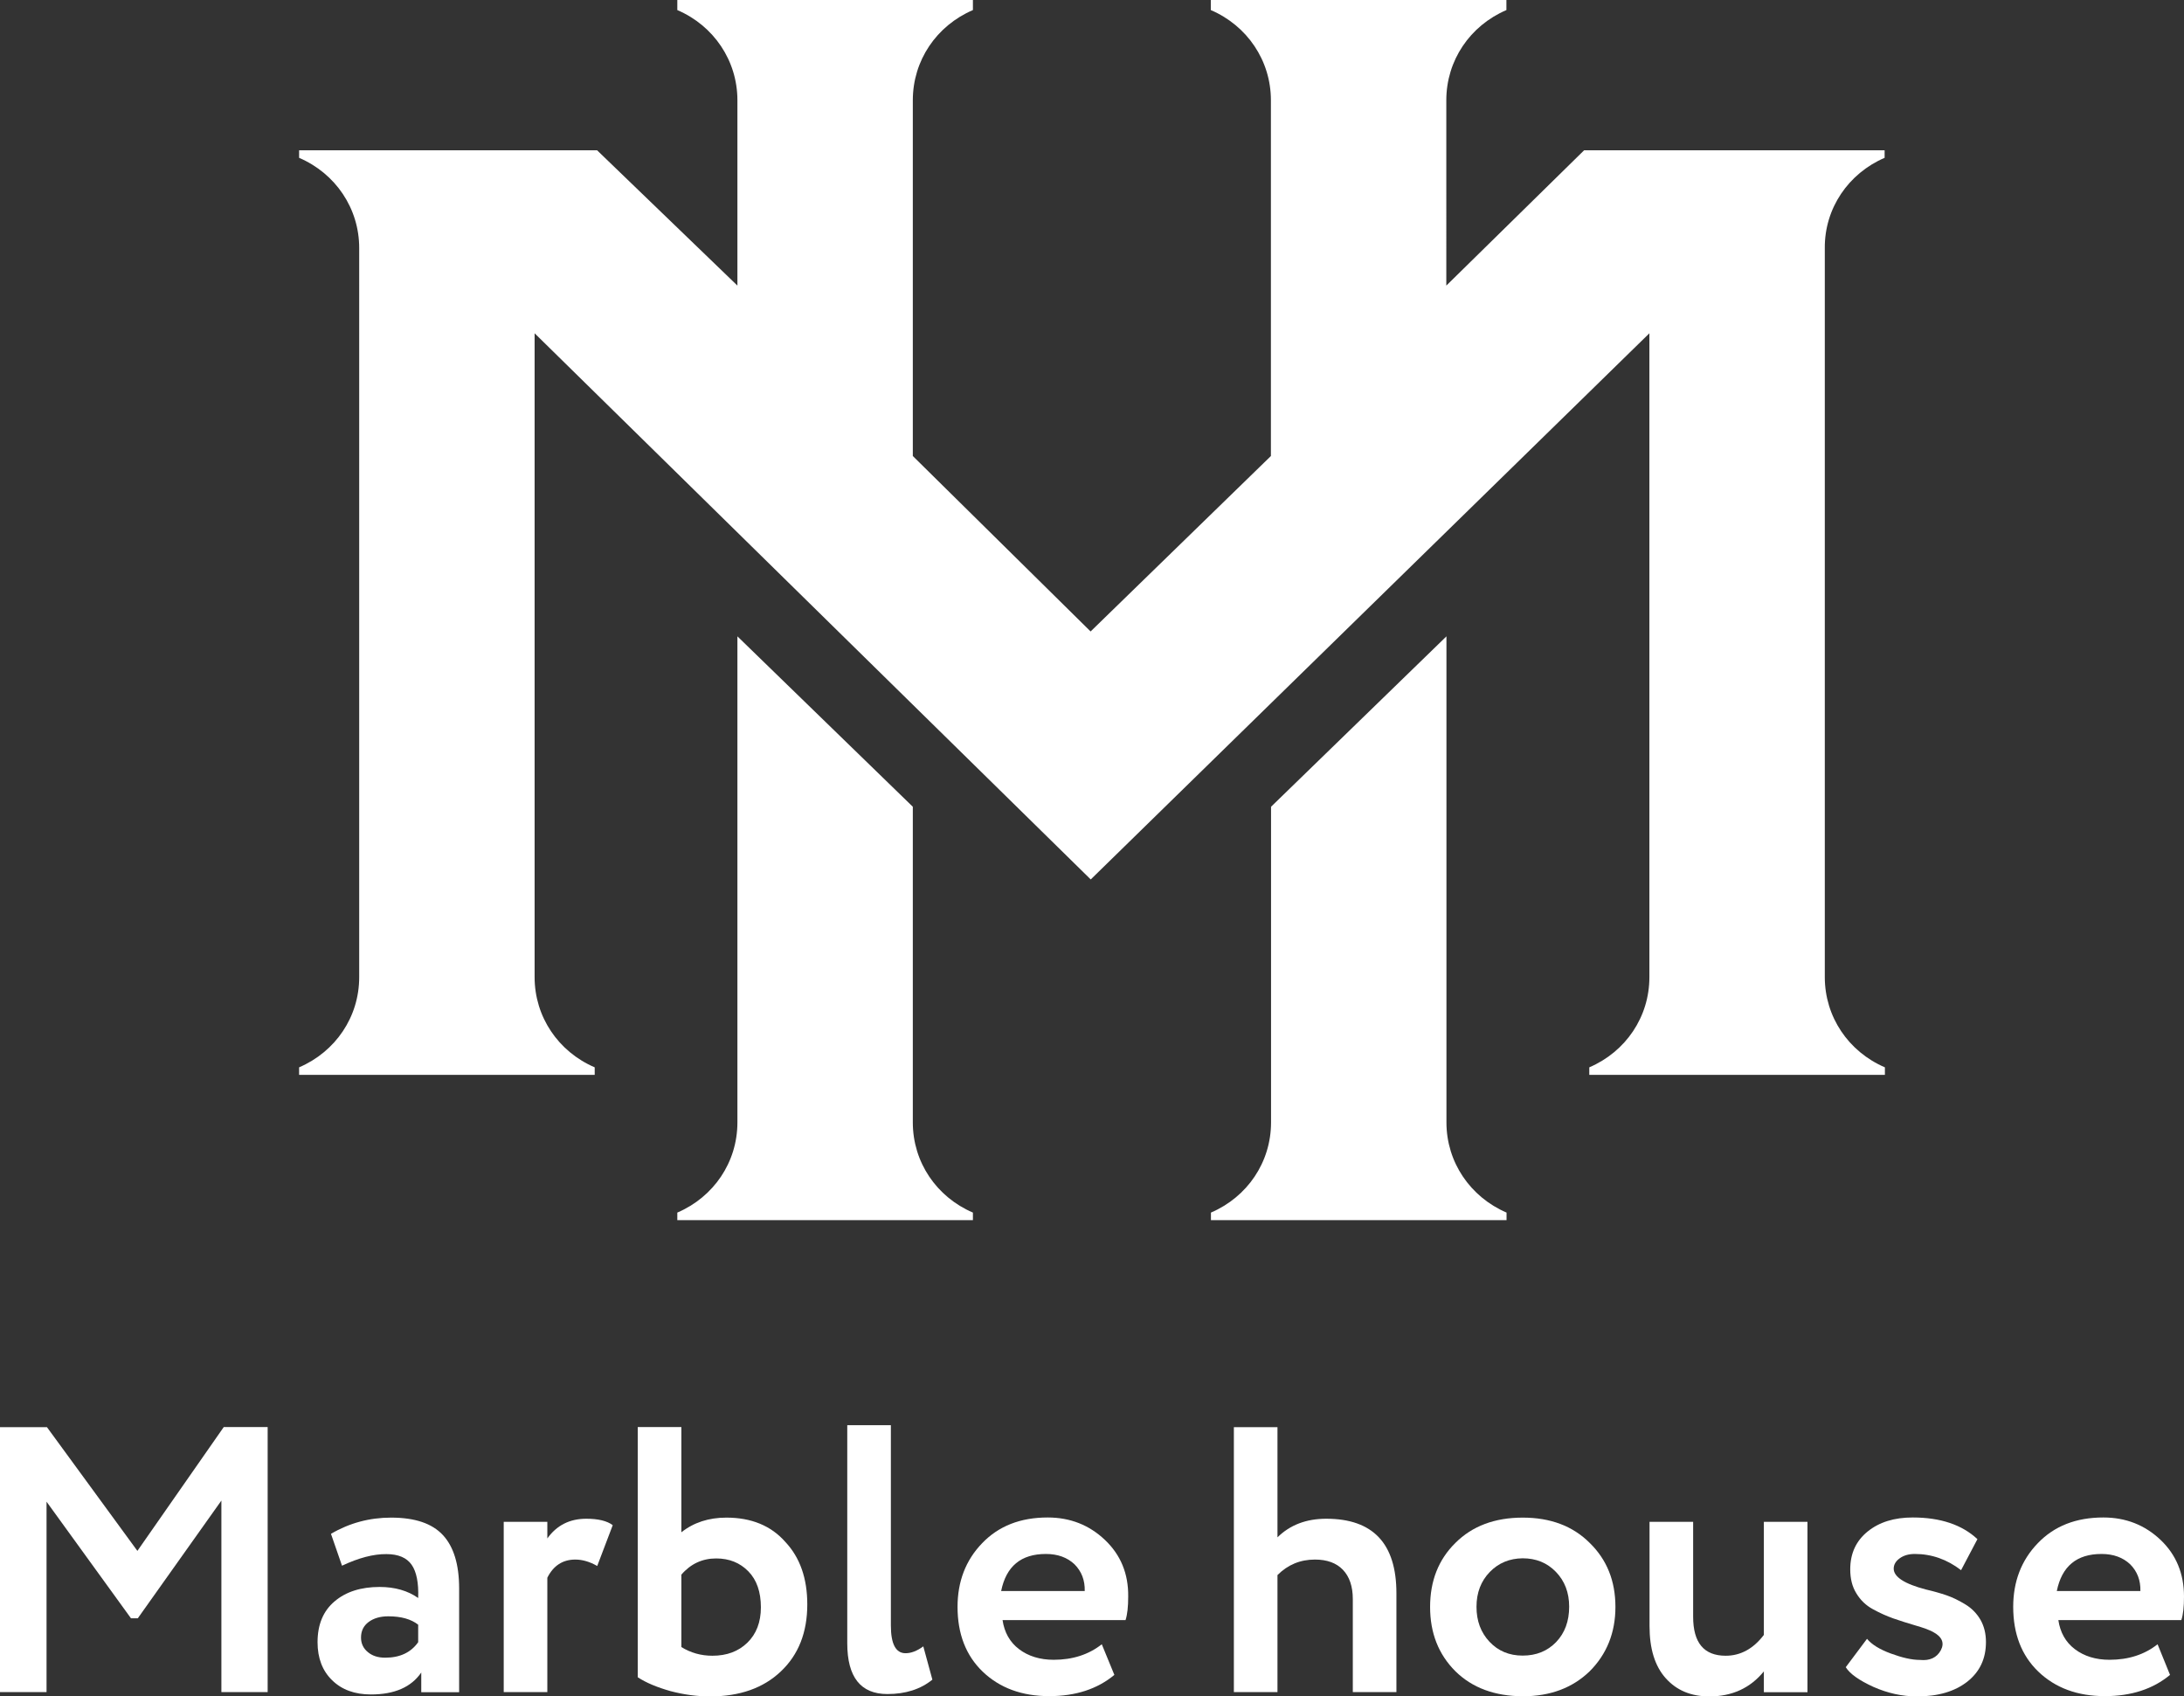 <?xml version="1.0" encoding="UTF-8"?> <svg xmlns="http://www.w3.org/2000/svg" xmlns:xlink="http://www.w3.org/1999/xlink" version="1.1" id="Слой_1" x="0px" y="0px" viewBox="0 0 1562.6 1213.5" style="enable-background:new 0 0 1562.6 1213.5;" xml:space="preserve"><rect x="0" y="0" width="1562.6" height="1213.5" fill="#333333" stroke="none"/> <style type="text/css"> .st0{fill:#FFFFFF;} </style> <g> <g> <path class="st0" d="M909.4,577.1v225.8c0,28.4-16.9,53.3-43,64.5v5.4h211.5v-5.4c-26-11.2-43-36.1-43-64.5V455.2L909.4,577.1z"></path> <path class="st0" d="M527.6,455.2v347.7c0,28.4-16.9,53.3-43,64.5v5.4h211.5v-5.4c-26.1-11.2-43-36.1-43-64.5V577.1L527.6,455.2z"></path> <path class="st0" d="M1137.1,763.5v5.4h43h125.5h43v-5.4c-26.1-11.2-43-36.2-43-64.5V177.4c-0.2-28.3,16.8-53.3,42.8-64.5v-5.4 h-215l-98.6,96.8V71.7c0-28.4,16.9-53.3,43-64.5V0H866.3v7.2c26.1,11.2,43,36.2,43,64.5v254.5l-129,125.5L653.1,326.2V71.7 c0-28.4,16.9-53.3,43-64.5V0H484.6v7.2c26.1,11.2,43,36.2,43,64.5v132.6l-100.4-96.8H214v5.4c26.1,11.2,43,36.2,43,64.5V699 c0,28.4-16.9,53.3-43,64.5v5.4h43h125.5h43v-5.4c-26.1-11.2-43-36.2-43-64.5V238.4l397.9,390.7l399.7-390.7V699 C1180.1,727.4,1163.2,752.3,1137.1,763.5z"></path> </g> <g> <polygon class="st0" points="98.3,1109.4 33.6,1020.9 0,1020.9 0,1210.4 33.3,1210.4 33.3,1074.2 93.7,1157.6 98.6,1157.6 158.4,1073.4 158.4,1210.4 191.5,1210.4 191.5,1020.8 160.1,1020.8 "></polygon> <path class="st0" d="M279.8,1085.6c-15.5,0-29.9,3.9-43,11.6l7.9,22.8c11.9-5.6,22.5-8.4,31.8-8.3c8.5,0,14.5,2.6,18,7.6 s5.1,13,4.7,23.8c-7.4-5.2-16.6-7.9-27.6-7.9c-13.3,0-24.1,3.4-32.2,10.3c-8.1,6.8-12.2,16.6-12.2,29.2c0,11.4,3.5,20.5,10.4,27.2 c6.9,6.8,16.2,10.2,27.8,10.2c16.8,0,28.8-5.2,36-15.7v14.1h27.1v-74.2c0-17.2-3.9-29.9-11.6-38.2 C309.1,1089.7,296.8,1085.6,279.8,1085.6z M299.2,1174.7c-5.2,7.4-13.1,11.1-23.6,11.1c-5.1,0-9.2-1.3-12.4-4 c-3.2-2.6-4.9-6.1-4.9-10.4c0-4.7,1.8-8.4,5.4-11.1s8.3-4.1,14.1-4.1c9.2,0,16.3,2,21.4,6V1174.7z"></path> <path class="st0" d="M391.6,1100.5v-11.9h-31.2v121.8h31.2l0,0v-81.8c4.3-8.6,11-13,20-13c5.2,0,10.5,1.6,15.7,4.6l11.1-29.2 c-4.1-3.1-10.5-4.6-18.9-4.6C407.6,1086.4,398.3,1091.1,391.6,1100.5z"></path> <path class="st0" d="M519.7,1085.6c-12.6,0-23.4,3.5-32.2,10.5v-75.3h-31.2v179c6.1,4,13.9,7.2,23.4,9.9 c9.5,2.5,18.9,3.8,28.3,3.8c21.3,0,38.2-6,50.7-17.9c12.6-11.9,18.9-27.9,18.9-47.9c0-18.6-5.2-33.5-15.7-44.7 C551.7,1091.4,537.6,1085.6,519.7,1085.6z M534.7,1175.1c-6.4,6.2-14.7,9.3-25,9.3c-8.2,0-15.5-2.1-22.2-6.2v-51.8 c6.6-7.7,15-11.6,24.9-11.6c9.4,0,17,3.1,23,9.2s9,14.7,9,25.8C544.4,1160.4,541.1,1168.9,534.7,1175.1z"></path> <path class="st0" d="M790.5,1101.5c-11.2-10.6-24.8-16-40.9-16c-19.5,0-35.1,6.1-46.9,18.4c-11.8,12.2-17.6,27.5-17.6,45.5 c0,19.4,6,34.8,17.9,46.3c12.3,11.8,28.2,17.6,47.7,17.6c18.9,0,34.5-5.1,46.6-15.2l-9-21.9c-9.4,7.4-20.9,11.1-34.4,11.1 c-9.9,0-18.2-2.6-24.8-7.6s-10.5-12-11.8-20.8h88c1.3-4,1.9-9.6,1.9-16.8C807.4,1125.7,801.8,1112.2,790.5,1101.5z M776.1,1138.1 h-59.8c3.6-17.7,14.2-26.5,32-26.5c8.5,0,15.3,2.5,20.5,7.4C773.8,1124,776.3,1130.4,776.1,1138.1z"></path> <path class="st0" d="M647.9,1182.6c-7,0-10.5-6.6-10.5-19.8v-143.3h-31.2v156c0,24.2,9.6,36.3,28.7,36.3c13,0,23.7-3.4,32.2-10.3 l-6.5-23.8C656.1,1181,651.9,1182.6,647.9,1182.6z"></path> <path class="st0" d="M948.9,1086.4c-14.2,0-25.9,4.4-34.9,13.3v-78.8h-31.2v189.5H914v-83.7c7.4-7.4,16.3-11.1,26.8-11.1 c8.6,0,15.3,2.4,20,7.3s7.1,11.9,7.1,20.9v66.6h31.2v-70.7C999.1,1104.2,982.4,1086.4,948.9,1086.4z"></path> <path class="st0" d="M1137.4,1103.7c-12.1-12.1-28.1-18.1-47.9-18.1c-20,0-36.1,6-48.2,18.1c-12.1,11.9-18.1,27.2-18.1,45.8 s6,33.9,18.1,46c12.1,11.9,28.2,17.8,48.2,17.9c19.7,0,35.6-6,47.9-17.9c12.2-12.2,18.4-27.6,18.4-46 C1155.8,1130.9,1149.7,1115.7,1137.4,1103.7z M1113.4,1174.6c-6.3,6.5-14.2,9.7-24,9.7c-9.6,0-17.5-3.3-23.7-9.9s-9.3-14.9-9.3-25 s3.2-18.4,9.5-24.9s14.2-9.7,23.5-9.8c9.6,0,17.5,3.2,23.8,9.7s9.5,14.8,9.5,24.9C1122.7,1159.7,1119.6,1168.1,1113.4,1174.6z"></path> <path class="st0" d="M1262,1088.6v80.9c-7.5,9.9-16.7,14.9-27.3,14.9c-15.6,0-23.3-9.3-23.3-27.9v-67.9h-31.2v74.5 c0,16.3,3.8,28.7,11.6,37.4c7.8,8.7,18.1,13,31.2,13c16.3,0,29.3-6,39-17.9v14.9h31.2v-121.9H1262L1262,1088.6z"></path> <path class="st0" d="M1406.2,1147.7c-4.6-2.8-9.1-5-13.4-6.5c-4.4-1.5-9.3-2.9-14.9-4.2c-15.3-4-23-9-23-14.9 c0-2.9,1.5-5.4,4.3-7.4c2.9-2.1,6.5-3.1,10.8-3.1c12.1,0,23.1,3.9,33.1,11.6l11.7-22.2c-11-10.3-26.5-15.5-46.3-15.5 c-13.2,0-23.9,3.3-32.2,10c-8.3,6.7-12.5,15.7-12.5,27.1c0,6.7,1.4,12.4,4.4,17.2c2.9,4.8,6.8,8.6,11.8,11.3 c4.9,2.7,9.8,4.9,14.6,6.6c4.8,1.7,10,3.3,15.7,5c5.7,1.6,9.9,3.2,12.6,4.6c6.6,3.5,8.5,7.9,5.7,13.2c-2.9,5.3-7.9,7.6-14.9,6.9 c-5.8,0-12.8-1.6-20.9-4.6c-7.9-2.9-13.6-6.4-17-10.5l-15.2,20.3c2.9,4.7,9.5,9.4,19.8,14.1c10.2,4.5,20.5,6.8,31.2,6.8 c15,0,26.9-3.5,35.9-10.5c9-7.1,13.4-16.5,13.4-28.4c0-6-1.3-11.2-3.8-15.7C1414.4,1154.2,1410.8,1150.5,1406.2,1147.7z"></path> <path class="st0" d="M1562.6,1142.1c0-16.4-5.6-30-16.8-40.6c-11.2-10.6-24.8-16-40.9-16c-19.5,0-35.1,6.1-46.9,18.4 c-11.8,12.2-17.6,27.5-17.6,45.5c0,19.4,6,34.8,17.9,46.3c12.3,11.8,28.2,17.6,47.7,17.6c18.9,0,34.5-5.1,46.6-15.2l-8.9-21.9 c-9.4,7.4-20.8,11.1-34.4,11.1c-9.9,0-18.2-2.6-24.8-7.6c-6.6-5-10.5-12-11.8-20.8h88C1562,1155,1562.6,1149.4,1562.6,1142.1z M1531.4,1138.1h-59.8c3.6-17.7,14.2-26.5,32-26.5c8.5,0,15.3,2.5,20.5,7.4C1529.1,1124,1531.6,1130.4,1531.4,1138.1z"></path> </g> </g> </svg> 